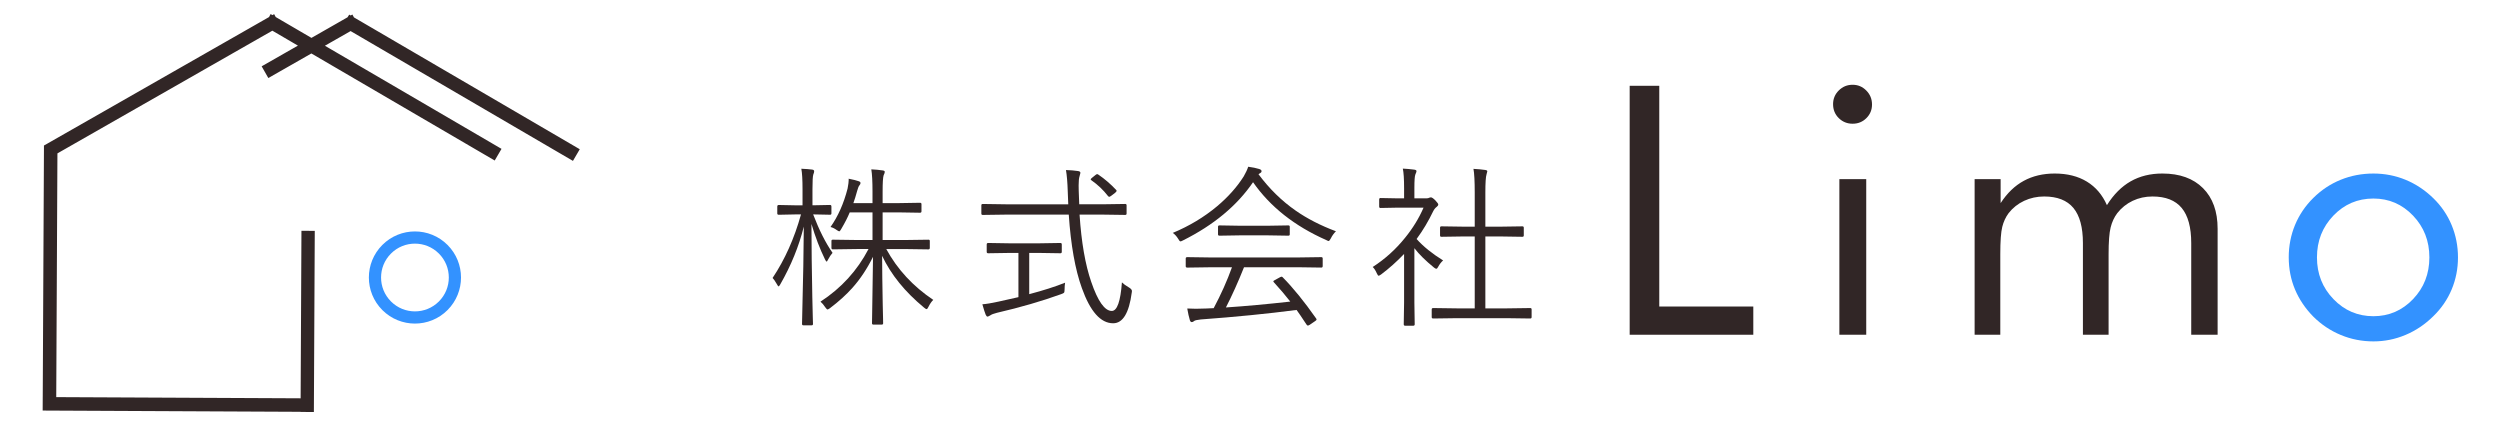 <?xml version="1.0" encoding="UTF-8"?><svg id="a" xmlns="http://www.w3.org/2000/svg" viewBox="0 0 205 34.945"><path d="m68.268,20.734c-.131.149-.251.33-.363.544-.056.116-.097.175-.125.175-.023,0-.067-.062-.133-.188-.418-.855-.787-1.822-1.108-2.9.005,1.92.028,3.911.07,5.976.014.521.027,1.094.041,1.722.01.312.015.479.015.502,0,.074-.037.111-.112.111h-.676c-.074,0-.111-.037-.111-.111l.027-1.228c.065-2.407.104-4.659.119-6.756-.404,1.622-1.049,3.203-1.932,4.741-.061.107-.107.16-.14.16-.027,0-.072-.058-.132-.174-.154-.265-.272-.437-.356-.516,1.009-1.511,1.785-3.247,2.329-5.209h-.488l-1.339.028c-.079,0-.118-.037-.118-.111v-.558c0-.089.039-.133.118-.133l1.339.027h.614v-1.311c0-.79-.033-1.353-.098-1.688.367.015.667.038.899.07.102.019.153.062.153.133,0,.069-.023.16-.07.271-.046.13-.069.53-.069,1.199v1.324h.084l1.359-.027c.074,0,.111.044.111.133v.558c0,.074-.037.111-.111.111l-1.359-.028h-.028c.497,1.297,1.027,2.348,1.59,3.151Zm8.262,3.856c-.14.13-.271.32-.397.571-.056.125-.109.188-.16.188-.033,0-.101-.042-.202-.126-1.566-1.292-2.712-2.707-3.438-4.246.005,1.148.021,2.445.049,3.891.005.224.014.635.028,1.234.004.232.007.367.007.404,0,.074-.037.111-.112.111h-.689c-.075,0-.112-.037-.112-.111,0-.047.005-.354.015-.921.032-1.803.056-3.312.069-4.524-.488.98-1.048,1.824-1.68,2.531-.498.562-1.118,1.124-1.862,1.687-.093.065-.158.098-.195.098-.032,0-.09-.058-.174-.174-.135-.205-.268-.36-.397-.468,1.701-1.105,3.015-2.544,3.939-4.315h-.97l-1.959.028c-.074,0-.111-.042-.111-.126v-.571c0-.065.037-.098.111-.098l1.959.027h1.297v-2.266h-1.868c-.158.391-.389.842-.69,1.353-.074.135-.13.202-.167.202s-.109-.037-.217-.111c-.172-.126-.339-.207-.502-.244.618-.874,1.086-1.927,1.401-3.158.061-.325.091-.562.091-.711,0-.033-.002-.063-.007-.091.381.074.653.142.815.202.107.032.161.084.161.153,0,.056-.033.123-.098.202-.052.056-.109.2-.175.433-.103.381-.207.718-.313,1.011h1.568v-.941c0-.827-.032-1.437-.098-1.827.33.015.635.042.914.084.125.014.188.052.188.111,0,.047-.012.101-.034.161-.033.069-.052.111-.056.125-.057.172-.084.616-.084,1.332v.955h1.332l1.735-.028c.079,0,.119.037.119.112v.592c0,.075-.04.112-.119.112l-1.735-.028h-1.332v2.266h1.799l1.959-.027c.074,0,.111.032.111.098v.571c0,.084-.037.126-.111.126l-1.959-.028h-1.499c.906,1.664,2.191,3.054,3.855,4.17Z" style="fill:#312626; stroke-width:0px;"/><path d="m92.804,23.991c-.223,1.678-.732,2.517-1.526,2.517-1.023,0-1.878-.962-2.566-2.887-.548-1.52-.906-3.527-1.073-6.023h-5.139l-1.917.027c-.075,0-.112-.037-.112-.111v-.677c0-.074.037-.111.112-.111l1.917.028h5.097c0-.01-.014-.362-.042-1.06-.023-.734-.072-1.318-.146-1.75.367.009.699.037.997.083.126.019.188.07.188.153,0,.015-.023.104-.07.272-.051.148-.076.399-.076.753,0,.125.002.274.007.446,0,.019.014.386.042,1.102h1.854l1.917-.028c.074,0,.112.037.112.111v.677c0,.074-.038.111-.112.111l-1.917-.027h-1.827c.149,2.268.468,4.106.956,5.515.543,1.59,1.105,2.385,1.687,2.385.438,0,.714-.781.83-2.343.13.13.312.263.544.397.186.106.278.211.278.313,0,.032-.004.074-.014.126Zm-5.466-.81c-.028.172-.042.354-.042.544,0,.149-.017.242-.049.279-.028.032-.107.072-.237.118-1.58.572-3.332,1.081-5.257,1.527-.265.064-.451.137-.558.216-.111.065-.184.098-.216.098-.057,0-.107-.054-.154-.16-.064-.153-.155-.438-.271-.851.325-.023.763-.096,1.311-.217l1.646-.369v-3.625h-.76l-1.722.027c-.079,0-.119-.039-.119-.118v-.6c0-.084.04-.126.119-.126l1.722.028h2.489l1.715-.028c.074,0,.111.042.111.126v.6c0,.079-.037.118-.111.118l-1.715-.027h-.844v3.381c1.147-.302,2.129-.615,2.942-.941Zm4.183-7.613c.028.032.042.061.042.084,0,.037-.042.091-.125.16l-.3.23c-.089.064-.149.098-.182.098-.027,0-.062-.023-.104-.07-.381-.492-.834-.923-1.359-1.29-.037-.022-.056-.046-.056-.069,0-.032.039-.079.118-.14l.251-.202c.07-.061.123-.091.16-.091.028,0,.065.017.112.049.506.345.987.758,1.442,1.241Z" style="fill:#312626; stroke-width:0px;"/><path d="m109.546,18.964c-.172.172-.309.362-.411.571-.083.153-.146.23-.188.23-.032,0-.1-.028-.202-.084-2.593-1.147-4.592-2.729-5.995-4.74-1.315,1.924-3.229,3.514-5.738,4.769-.103.056-.175.084-.217.084-.046,0-.108-.072-.188-.217-.121-.199-.268-.36-.439-.48,1.353-.562,2.563-1.29,3.633-2.183.896-.753,1.624-1.568,2.182-2.447.177-.307.3-.571.37-.795.353.047.65.107.892.182.135.042.202.1.202.174,0,.07-.032.121-.097.153-.015.01-.065.045-.154.104.893,1.195,1.906,2.188,3.04,2.978.943.66,2.048,1.228,3.312,1.701Zm-1.087,2.865c0,.074-.037.112-.111.112l-1.974-.028h-4.364c-.488,1.223-.983,2.321-1.485,3.298,1.604-.106,3.363-.268,5.278-.481-.391-.502-.837-1.027-1.339-1.575-.033-.032-.049-.061-.049-.084,0-.032.044-.069.132-.111l.419-.23c.056-.027.098-.042.125-.042.028,0,.056.015.084.042.86.869,1.775,1.997,2.747,3.382.023.032.035.061.035.084,0,.041-.037.086-.112.132l-.438.3c-.079.047-.133.07-.161.07-.032,0-.069-.028-.111-.084-.381-.581-.653-.98-.815-1.199-2.38.312-5.002.571-7.864.781-.308.032-.488.076-.544.132s-.119.084-.188.084-.121-.052-.153-.153c-.079-.256-.151-.576-.216-.962.232.014.469.021.711.021.251,0,.532-.007.844-.021.125,0,.33-.01.613-.028.604-1.134,1.104-2.252,1.499-3.354h-1.708l-1.959.028c-.084,0-.126-.038-.126-.112v-.634c0-.074.042-.112.126-.112l1.959.028h7.062l1.974-.028c.074,0,.111.038.111.112v.634Zm-2.698-2.614c0,.074-.037.111-.111.111l-1.674-.027h-2.314l-1.667.027c-.079,0-.118-.037-.118-.111v-.62c0-.074.039-.112.118-.112l1.667.028h2.314l1.674-.028c.074,0,.111.038.111.112v.62Z" style="fill:#312626; stroke-width:0px;"/><path d="m118.334,21.356c-.153.135-.288.309-.404.522-.052.107-.103.16-.153.16-.047,0-.109-.032-.188-.097-.688-.559-1.225-1.088-1.61-1.59v4.455l.027,1.785c0,.078-.039.118-.118.118h-.67c-.074,0-.111-.04-.111-.118l.028-1.785v-3.981c-.596.623-1.221,1.181-1.876,1.674-.106.074-.177.111-.209.111-.042,0-.091-.062-.146-.188-.106-.241-.221-.418-.342-.529,1.004-.646,1.89-1.446,2.656-2.398.633-.776,1.137-1.6,1.514-2.469h-2.071l-1.457.028c-.074,0-.111-.037-.111-.111v-.586c0-.079.037-.119.111-.119l1.457.028h.475v-.822c0-.758-.035-1.297-.104-1.618.307.014.618.042.934.084.126.019.188.058.188.118,0,.047-.03.138-.091.272-.056.125-.083.497-.083,1.115v.851h.969c.121,0,.207-.019.258-.056.056-.019.098-.028.126-.028.079,0,.199.082.362.244.163.172.244.286.244.342,0,.061-.04.123-.119.188-.111.079-.206.192-.285.342-.404.841-.862,1.608-1.374,2.301.562.623,1.288,1.208,2.176,1.757Zm7.258,4.65c0,.074-.037.111-.111.111l-1.959-.027h-4.037l-1.959.027c-.084,0-.126-.037-.126-.111v-.635c0-.074.042-.111.126-.111l1.959.027h1.443v-5.898h-.899l-1.834.028c-.074,0-.111-.037-.111-.111v-.628c0-.079.037-.118.111-.118l1.834.027h.899v-2.781c0-.935-.035-1.588-.104-1.959.367.019.688.049.962.09.116.015.174.052.174.112,0,.032-.021.113-.062.244-.065.199-.098.694-.098,1.484v2.81h1.213l1.827-.027c.074,0,.111.039.111.118v.628c0,.074-.037.111-.111.111l-1.827-.028h-1.213v5.898h1.723l1.959-.027c.074,0,.111.037.111.111v.635Z" style="fill:#312626; stroke-width:0px;"/><path d="m133.633,27.449V7.035h2.427v18.1h7.711v2.314h-10.138Z" style="fill:#312626; stroke-width:0px;"/><path d="m150.312,8.541c0-.438.155-.812.467-1.123.312-.311.69-.467,1.137-.467.437,0,.811.158,1.122.474.312.316.467.697.467,1.144,0,.438-.153.81-.46,1.116s-.683.46-1.129.46-.825-.153-1.137-.46-.467-.688-.467-1.144Zm.516,18.908v-12.759h2.203v12.759h-2.203Z" style="fill:#312626; stroke-width:0px;"/><path d="m179.681,27.449v-7.516c0-1.292-.261-2.252-.781-2.88-.521-.627-1.319-.941-2.398-.941-.585,0-1.127.119-1.624.355-.497.237-.918.574-1.262,1.012-.251.334-.433.725-.544,1.171s-.168,1.181-.168,2.203v6.596h-2.105v-7.516c0-1.292-.26-2.252-.78-2.88-.521-.627-1.32-.941-2.398-.941-.586,0-1.132.119-1.639.355-.507.237-.933.574-1.276,1.012-.241.325-.416.701-.522,1.129-.107.428-.16,1.177-.16,2.245v6.596h-2.105v-12.759h2.133v1.966c.53-.817,1.162-1.427,1.896-1.826.734-.4,1.58-.6,2.538-.6,1.032,0,1.91.221,2.636.662.725.441,1.273,1.085,1.646,1.931.548-.873,1.196-1.524,1.945-1.952.748-.427,1.614-.641,2.601-.641,1.422,0,2.532.399,3.332,1.199.8.799,1.199,1.91,1.199,3.332v8.688h-2.161Z" style="fill:#312626; stroke-width:0px;"/><path d="m187.676,21.105c0-.939.172-1.825.516-2.657.345-.832.847-1.573,1.507-2.224.66-.651,1.408-1.146,2.245-1.485.837-.34,1.729-.509,2.678-.509.929,0,1.81.172,2.643.516.831.344,1.587.846,2.266,1.506.66.642,1.162,1.379,1.506,2.211s.517,1.713.517,2.643-.173,1.806-.517,2.628c-.344.823-.846,1.556-1.506,2.196-.679.67-1.438,1.182-2.28,1.534-.841.354-1.718.53-2.628.53-.939,0-1.83-.175-2.671-.523-.842-.349-1.592-.848-2.252-1.499-.66-.669-1.162-1.413-1.507-2.23-.344-.818-.516-1.697-.516-2.636Zm2.315,0c0,1.348.45,2.489,1.353,3.423.901.935,1.994,1.401,3.277,1.401,1.273,0,2.356-.467,3.249-1.401.893-.934,1.339-2.075,1.339-3.423,0-1.349-.446-2.489-1.339-3.424s-1.976-1.401-3.249-1.401c-1.293,0-2.388.467-3.284,1.401-.897.935-1.346,2.075-1.346,3.424Z" style="fill:#3392ff; stroke-width:0px;"/><polygon points="46.847 12.68 47.027 12.372 28.758 1.705 28.753 1.713 28.749 1.706 25.537 3.54 22.341 1.674 22.337 1.682 22.333 1.675 4.027 12.125 3.979 12.152 3.979 12.152 3.979 12.152 3.979 12.197 3.878 32.935 3.877 32.935 3.875 33.292 25.024 33.395 25.024 33.406 25.365 33.407 25.434 19.304 25.092 19.302 25.025 33.038 4.235 32.937 4.335 12.359 22.336 2.083 25.179 3.744 21.967 5.578 22.143 5.887 25.535 3.951 40.431 12.649 40.611 12.341 25.892 3.747 28.752 2.115 46.847 12.68" style="fill:none; stroke:#312626; stroke-miterlimit:10; stroke-width:.75px;"/><circle cx="34.025" cy="22.756" r="3.278" transform="translate(-6.125 30.724) rotate(-45)" style="fill:none; stroke:#3392ff; stroke-miterlimit:10;"/></svg>